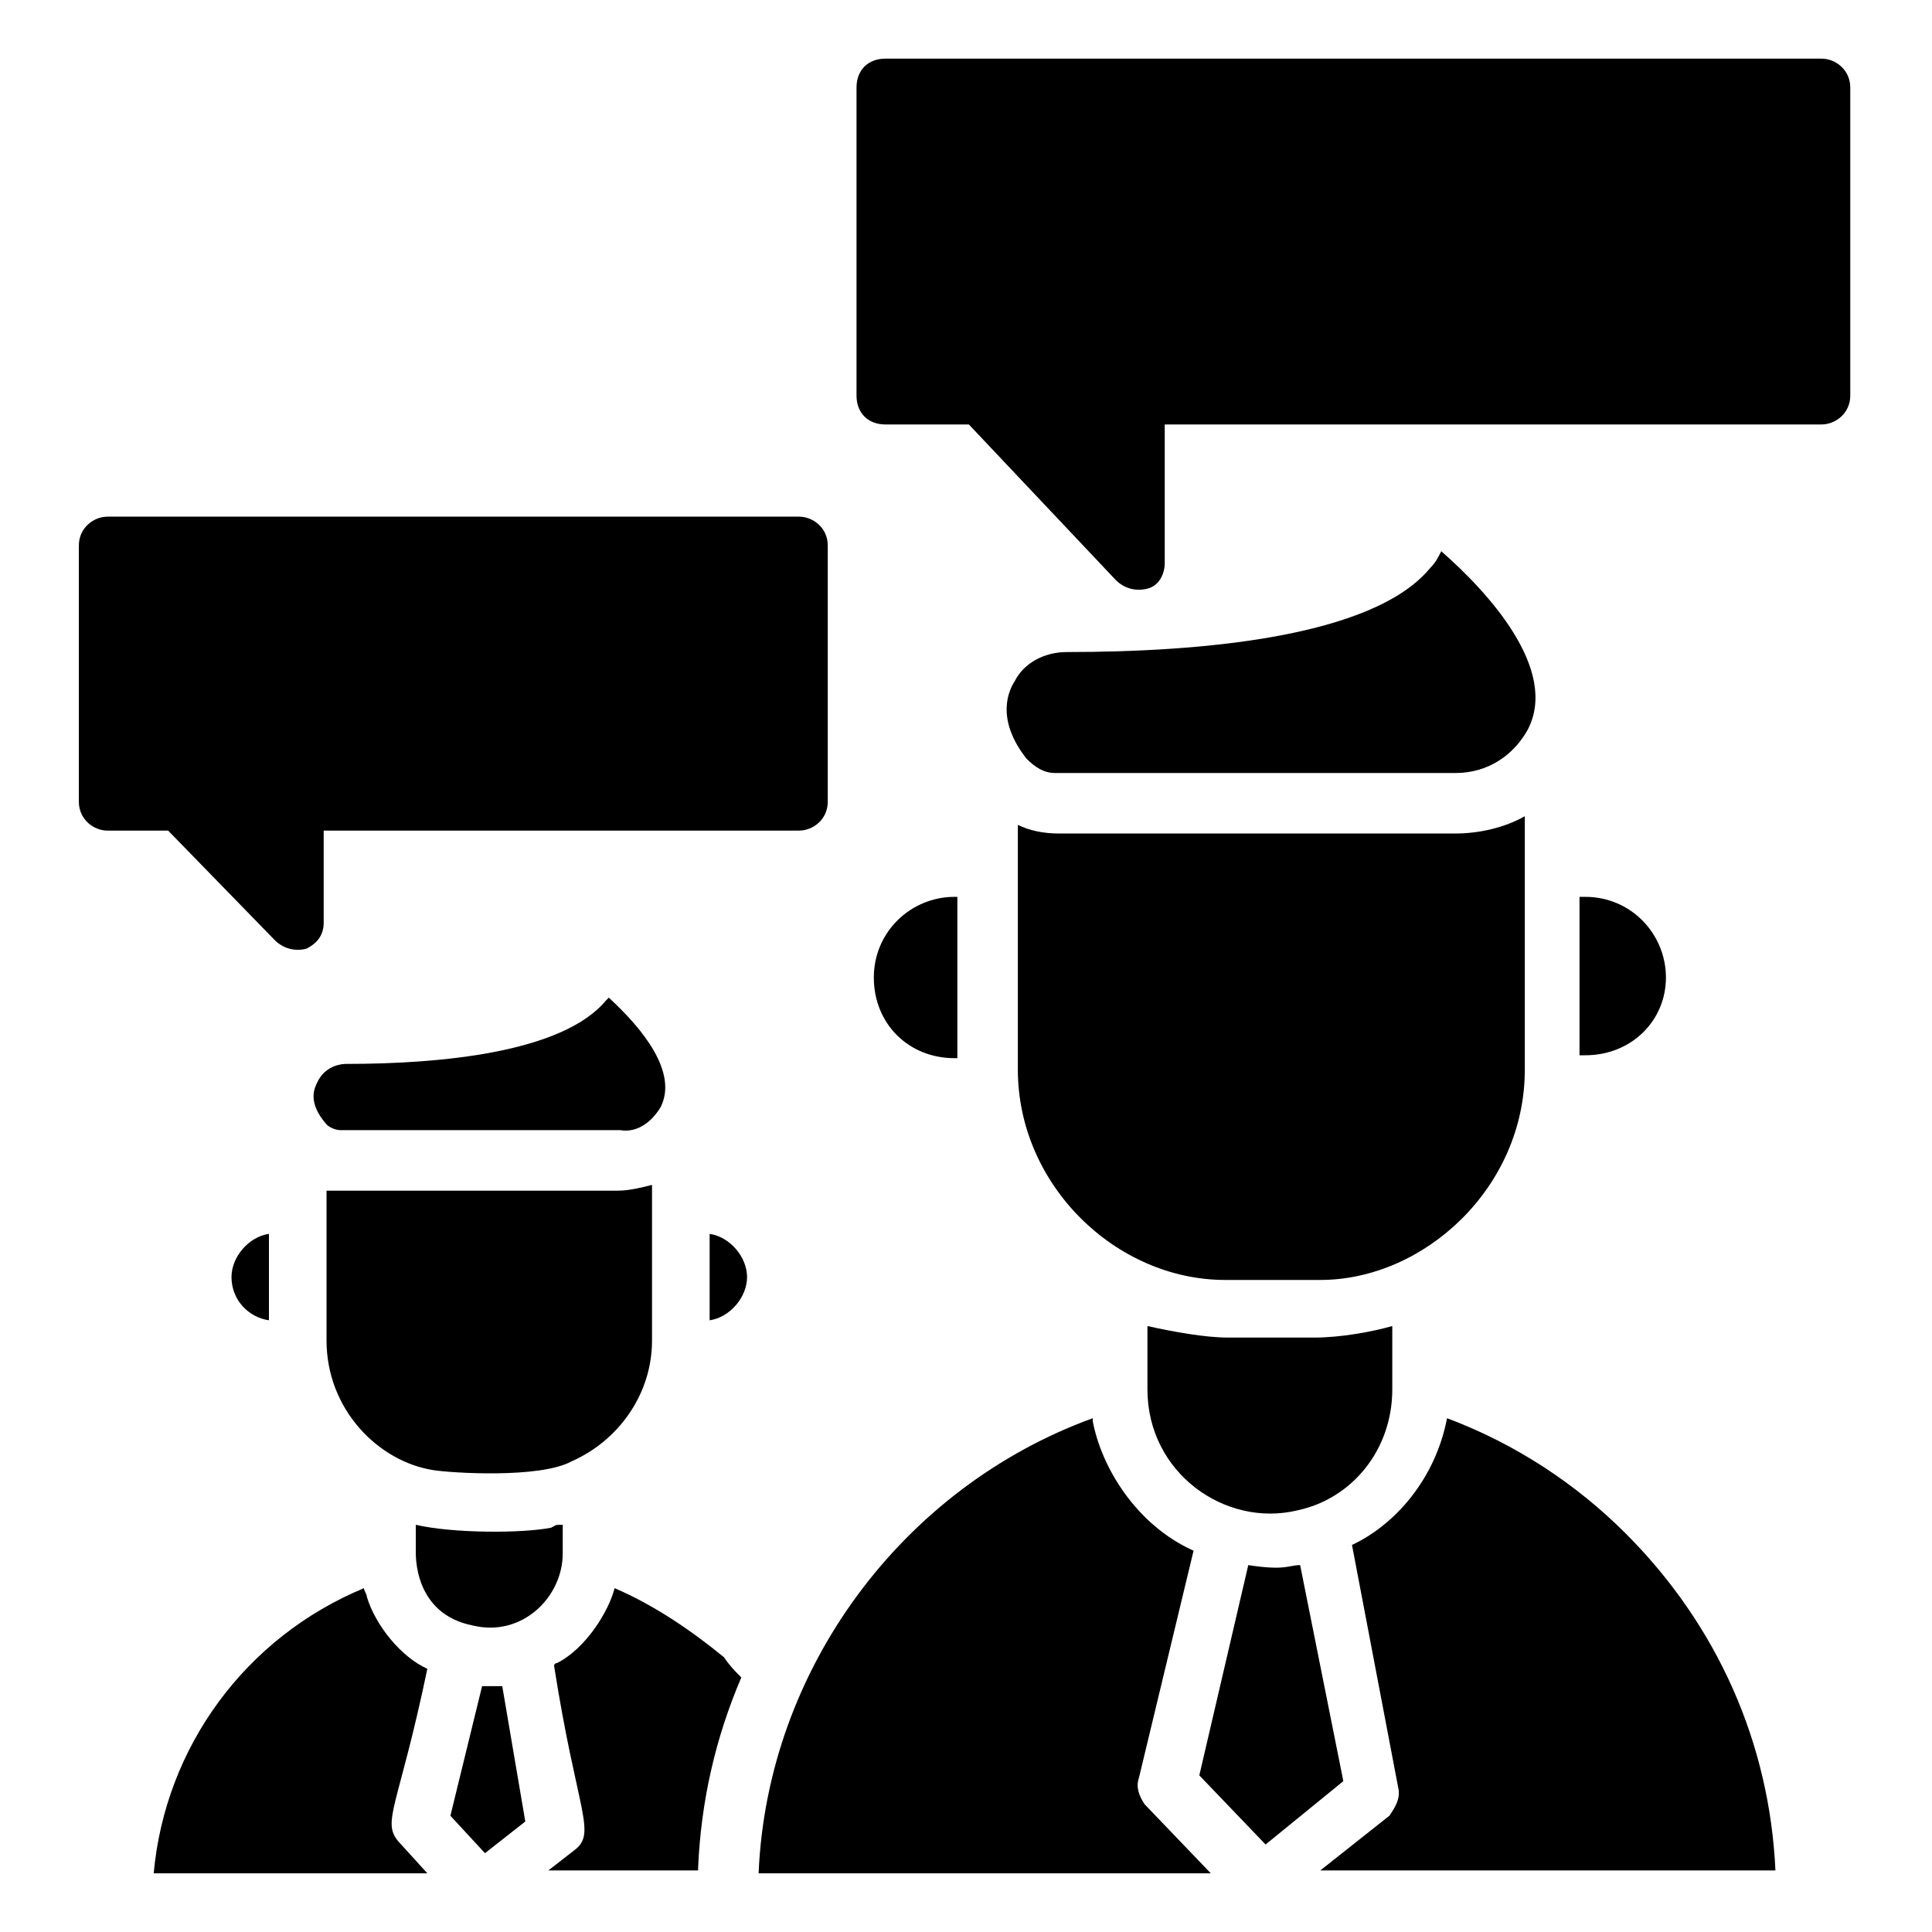 <?xml version="1.0" encoding="UTF-8"?>
<!-- Uploaded to: SVG Repo, www.svgrepo.com, Generator: SVG Repo Mixer Tools -->
<svg fill="#000000" width="800px" height="800px" version="1.1" viewBox="144 144 512 512" xmlns="http://www.w3.org/2000/svg">
 <g>
  <path d="m215.27 493.89v-22.902c-5.344 0.762-9.922 6.106-9.922 11.449-0.004 6.109 4.578 10.688 9.922 11.453z"/>
  <path d="m257.25 586.25c-6.871-3.055-13.742-11.449-16.031-19.082 0-0.762-0.762-1.527-0.762-2.289-31.297 12.977-52.672 41.984-55.723 75.57h72.52l-7.633-8.398c-4.586-5.344-0.008-9.16 7.629-45.801z"/>
  <path d="m271.76 590.84-8.398 34.352 9.16 9.922 10.688-8.398-6.109-35.875h-5.34z"/>
  <path d="m293.13 548.09c-2.289 0-1.527 0-3.055 0.762-7.633 1.527-25.953 1.527-35.879-0.762v6.871c0 0.762-0.762 16.793 15.266 19.848 12.977 3.055 23.664-7.633 23.664-19.082z"/>
  <path d="m234.35 459.54h-3.816v39.695c0 18.32 13.742 32.062 28.242 34.352 4.582 0.762 28.242 2.289 36.641-2.289 12.215-5.344 21.375-17.559 21.375-32.062v-41.223c-3.055 0.762-6.106 1.527-9.16 1.527z"/>
  <path d="m319.08 437.4c4.582-9.16-4.582-20.609-13.742-29.008l-0.762 0.762c-11.449 13.742-43.512 16.793-68.703 16.793-3.055 0-6.106 1.527-7.633 4.582-0.762 1.527-3.055 5.344 2.289 11.449 0.762 0.762 2.289 1.527 3.816 1.527h74.043c4.586 0.766 8.402-2.289 10.691-6.106z"/>
  <path d="m332.06 470.99v22.902c5.344-0.762 9.922-6.106 9.922-11.449s-4.582-10.688-9.922-11.453z"/>
  <path d="m306.87 564.88c-1.527 6.106-7.633 16.031-15.266 19.848 0 0-0.762 0-0.762 0.762 6.106 38.93 11.449 44.273 5.344 48.855l-6.871 5.344h39.695v-0.762c0.762-17.559 4.582-34.352 11.449-50.383-1.527-1.527-3.055-3.055-4.582-5.344-8.398-6.871-18.32-13.742-29.008-18.32z"/>
  <path d="m525.95 290.08c-0.762 1.527-1.527 3.055-3.055 4.582-15.266 18.32-61.066 22.137-96.184 22.137-6.106 0-11.449 3.055-13.742 7.633-1.527 2.289-5.344 9.922 3.055 20.609 2.289 2.289 4.582 3.816 7.633 3.816h106.11c8.398 0 15.266-4.582 19.082-11.449 8.398-16.031-10.688-36.645-22.902-47.328z"/>
  <path d="m397.71 423.66v-41.984h-0.762c-11.449 0-21.375 9.16-21.375 21.375 0 12.215 9.16 21.375 21.375 21.375l0.762-0.004z"/>
  <path d="m445.8 615.26 14.504-60.305c-15.266-6.871-24.426-22.137-26.719-34.352v-0.762c-50.383 18.32-86.258 66.41-88.547 120.61h119.84l-17.559-18.32c-1.523-2.289-2.289-4.582-1.523-6.871z"/>
  <path d="m488.55 558.77c-3.055 0-3.816 1.527-13.742 0l-12.977 55.723 17.559 18.32 20.609-16.793z"/>
  <path d="m492.36 498.47h-22.902c-6.106 0-14.504-1.527-21.375-3.055v16.793c0 22.137 20.609 36.641 39.695 32.062 14.504-3.055 25.191-16.031 25.191-32.062v-16.793c-5.344 1.531-13.738 3.055-20.609 3.055z"/>
  <path d="m548.09 427.48v-67.176c-5.344 3.055-12.215 4.582-18.32 4.582h-4.582-1.527l-92.363-0.004h-0.762-6.106c-3.816 0-7.633-0.762-10.688-2.289v64.883c0 30.535 25.953 55.723 54.961 55.723h25.191c27.477 0.004 54.195-24.422 54.195-55.719z"/>
  <path d="m585.49 403.05c0-11.449-9.16-21.375-21.375-21.375h-1.527v41.984h1.527c12.215 0.004 21.375-9.156 21.375-20.609z"/>
  <path d="m527.48 519.84v0c-3.055 16.031-13.742 28.242-25.191 33.586l12.215 64.121c0.762 3.055-0.762 5.344-2.289 7.633l-18.32 14.504h120.61c-1.527-33.586-15.266-64.883-39.695-89.312-12.977-12.973-29.008-23.66-47.328-30.531z"/>
  <path d="m626.71 159.54h-248.09c-4.582 0-7.633 3.055-7.633 7.633v81.68c0 4.582 3.055 7.633 7.633 7.633h22.137l38.93 41.223c2.289 2.289 5.344 3.055 8.398 2.289 3.055-0.762 4.582-3.816 4.582-6.871v-36.641h174.04c3.816 0 7.633-3.055 7.633-7.633v-81.68c0-4.578-3.816-7.633-7.637-7.633z"/>
  <path d="m216.8 393.13c2.289 2.289 5.344 3.055 8.398 2.289 3.055-1.527 4.582-3.816 4.582-6.871v-24.426h125.95c3.816 0 7.633-3.055 7.633-7.633v-67.938c0-4.582-3.816-7.633-7.633-7.633h-183.2c-3.816 0-7.633 3.055-7.633 7.633v67.938c0 4.582 3.816 7.633 7.633 7.633h16.031z"/>
 </g>
</svg>